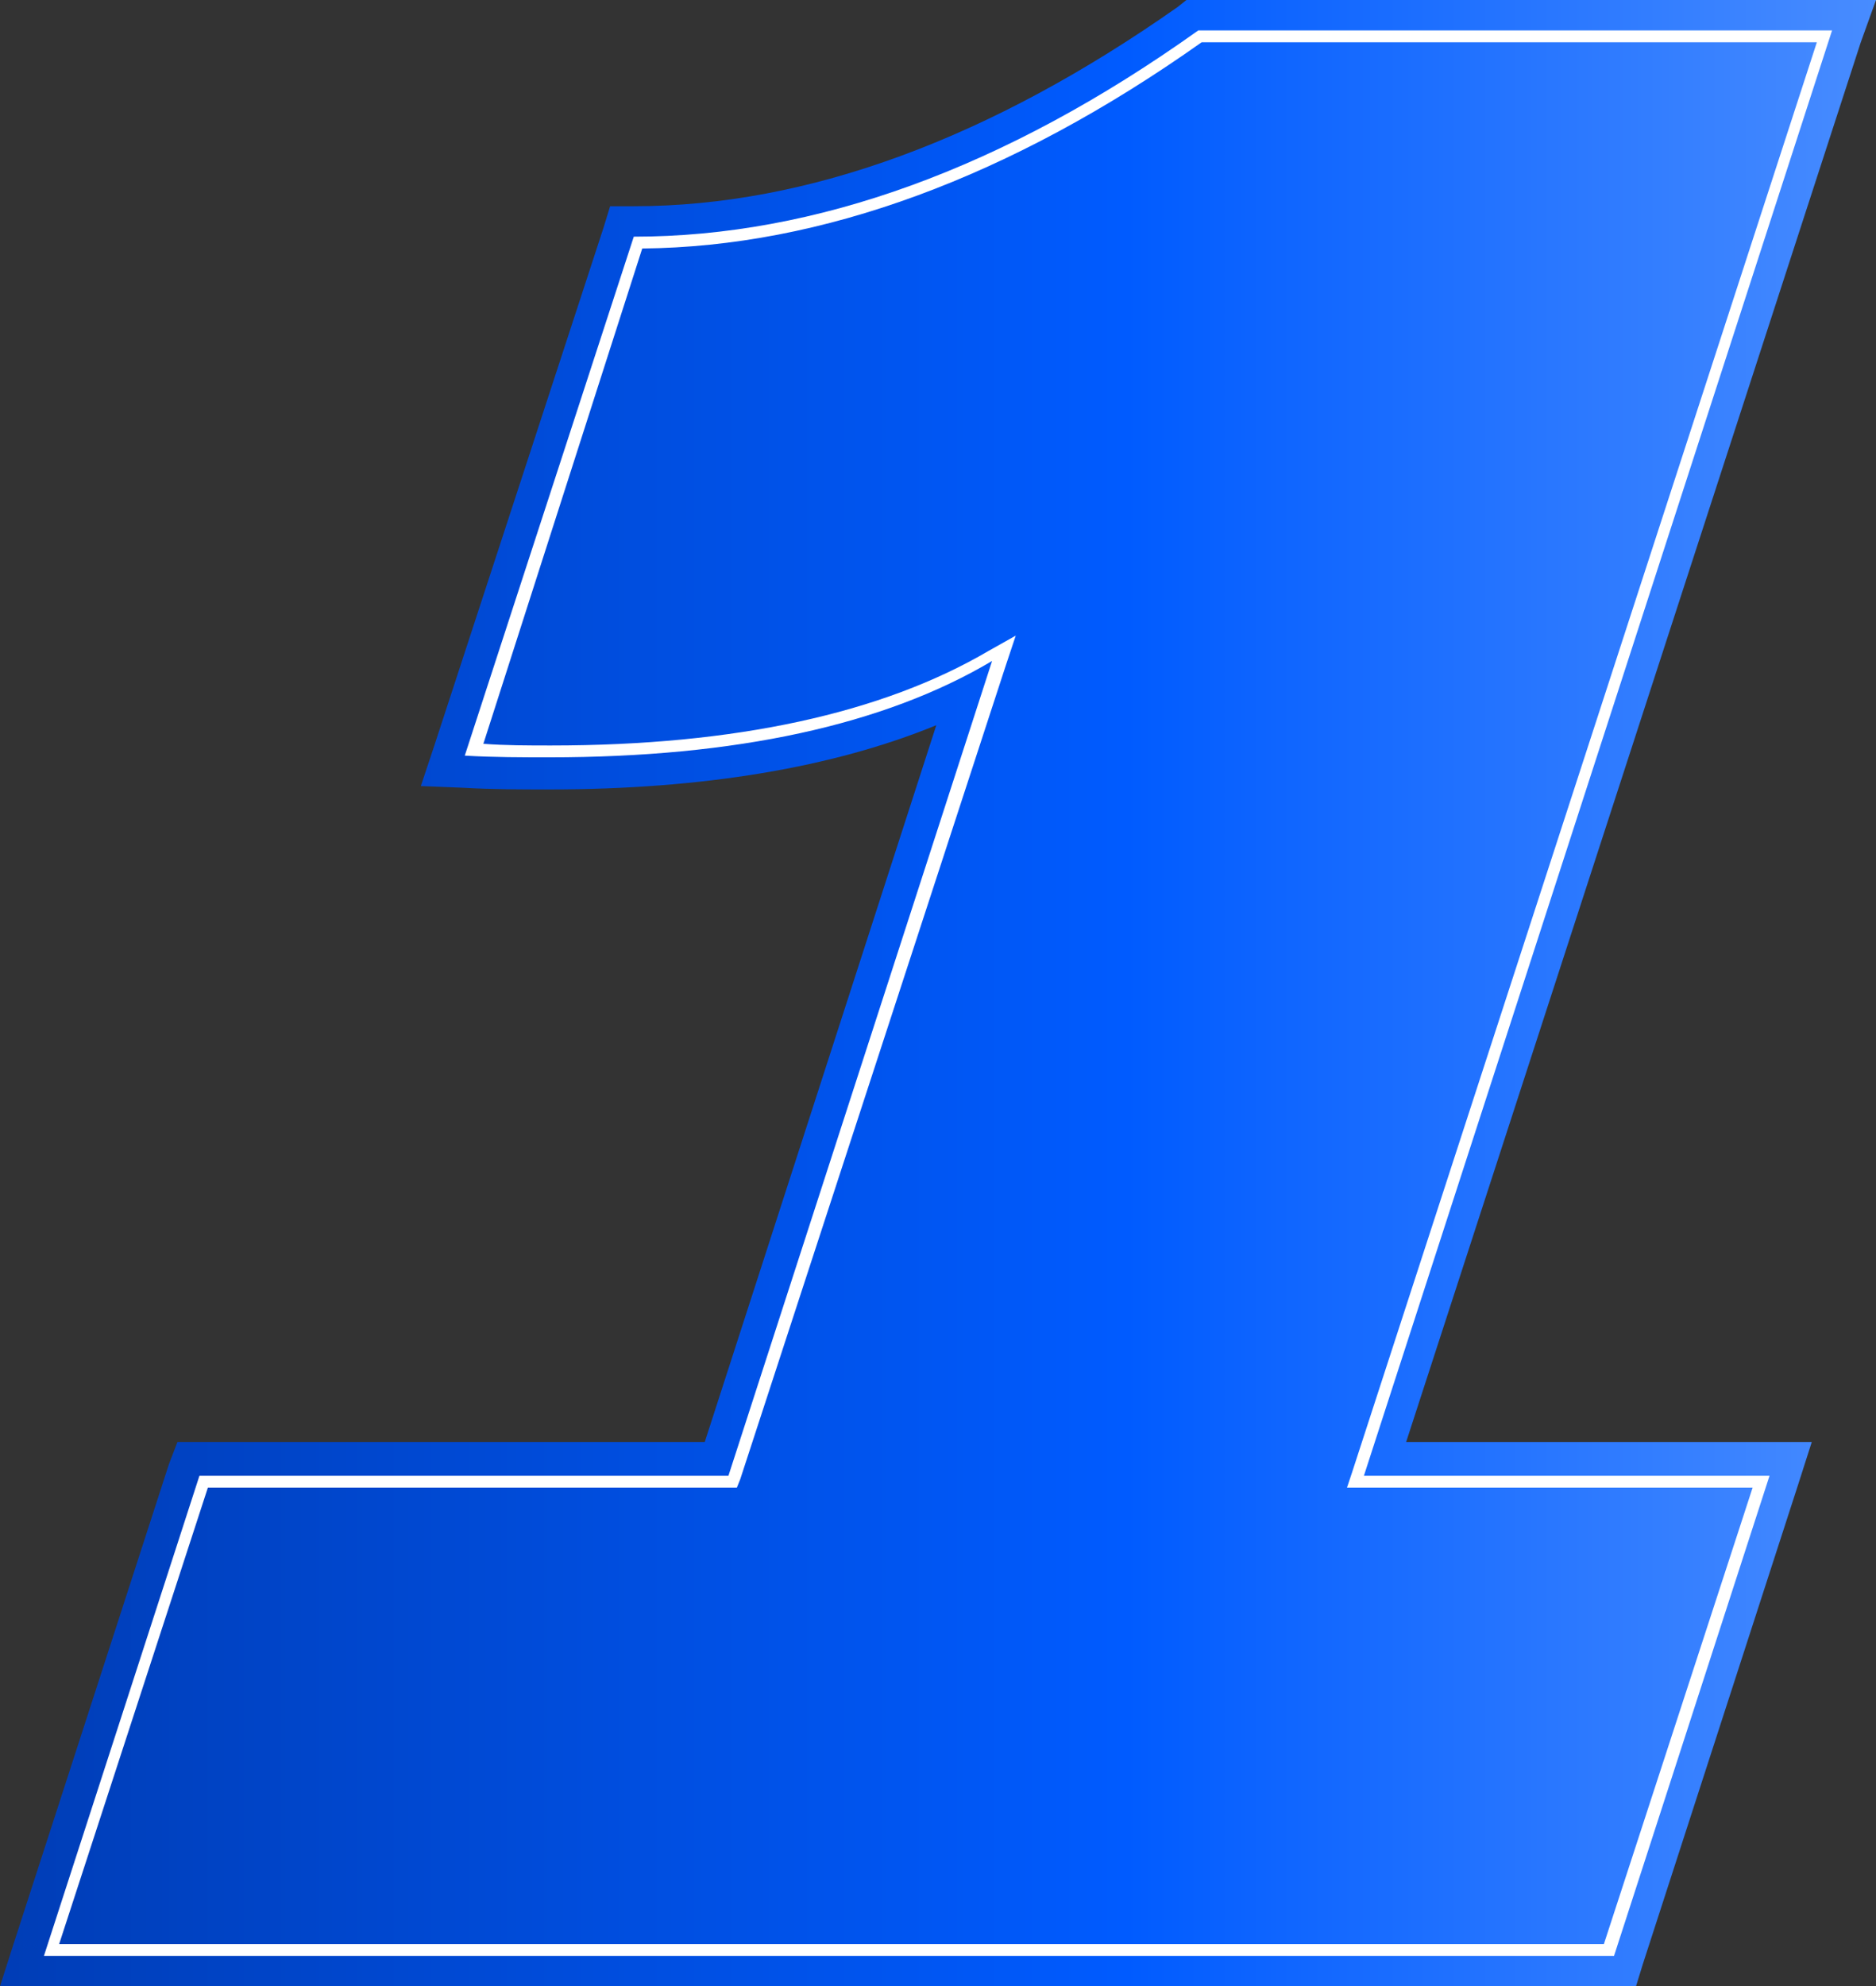 <?xml version="1.0" encoding="UTF-8"?> <!-- Generator: Adobe Illustrator 26.0.2, SVG Export Plug-In . SVG Version: 6.00 Build 0) --> <svg xmlns="http://www.w3.org/2000/svg" xmlns:xlink="http://www.w3.org/1999/xlink" id="Livello_1" x="0px" y="0px" width="111px" height="117.5px" viewBox="0 0 111 117.5" style="enable-background:new 0 0 111 117.5;" xml:space="preserve"><rect x="0" y="0" width="111" height="117.5" fill="#333333" stroke="none"/> <style type="text/css"> .st0{fill:url(#SVGID_1_);} .st1{fill:#FFFFFF;} </style> <g> <linearGradient id="SVGID_1_" gradientUnits="userSpaceOnUse" x1="0" y1="58.761" x2="110.969" y2="58.761"> <stop offset="6.990283e-08" style="stop-color:#003DB6"></stop> <stop offset="0.6" style="stop-color:#005BFF"></stop> <stop offset="1" style="stop-color:#488CFF"></stop> </linearGradient> <path class="st0" d="M111,0h-2.7H70.8h-0.6l-0.5,0.4C58.6,8.2,47.8,12.2,37.5,12.2h-1.4l-0.4,1.3l-10,30.6l-0.8,2.4l2.5,0.1 c1.7,0.1,3.4,0.1,5.1,0.1c9.1,0,16.8-1.3,22.9-3.8L41.7,85.3H11.9h-1.4L10,86.6L0.8,115L0,117.5h2.7h92.7h1.4l0.4-1.3l9.2-28.4 l0.8-2.5h-2.7H83.2l26.9-82.8L111,0z"></path> <g> <g> <path class="st1" d="M107.5,2.5L80,87.1L79.7,88h1h23l-8.8,27H3.5l8.8-27h30.8h0.5l0.2-0.5l15.7-48.1l0.6-1.8l-1.6,0.9 c-6.3,3.7-15,5.6-25.9,5.6c-1.3,0-2.7,0-4-0.1L38,14.7c10.6-0.1,21.8-4.2,33.1-12.2H107.5 M108.4,1.8H70.9 C59.4,10,48.2,14,37.5,14l-10,30.7c1.7,0.1,3.4,0.1,5,0.1c11,0,19.8-1.9,26.2-5.7L43.1,87.3H11.8l-9.2,28.4h92.9l9.2-28.4h-24 L108.4,1.8L108.4,1.8z"></path> </g> </g> </g> </svg> 